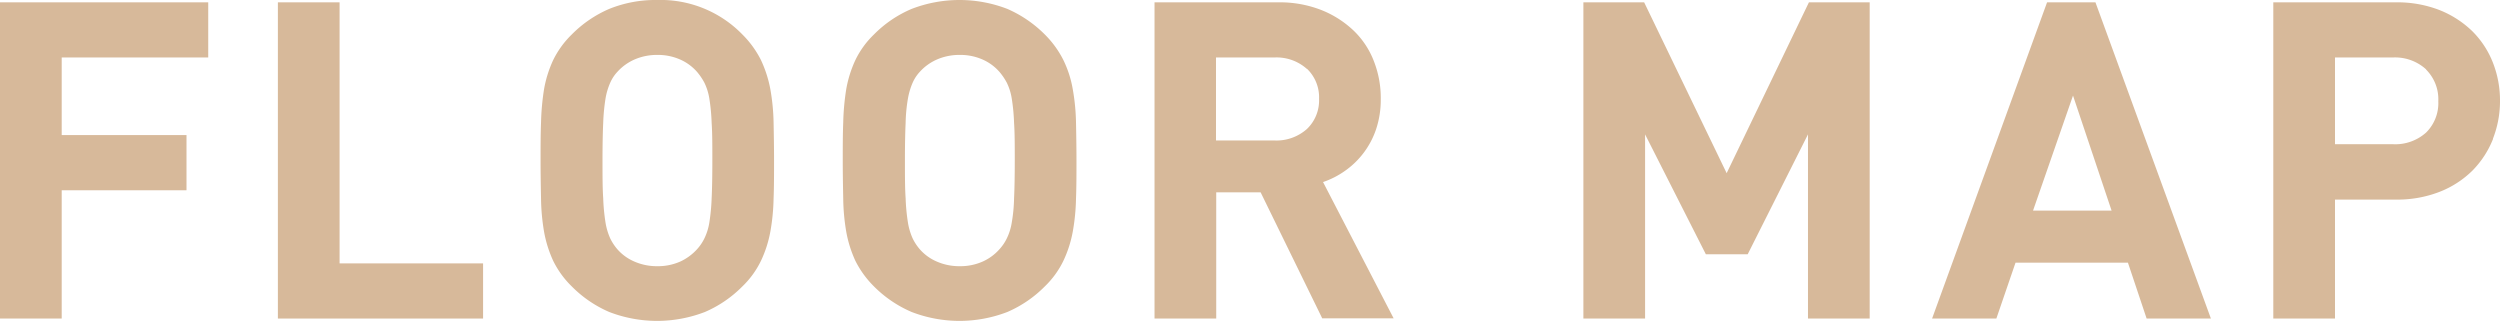 <svg xmlns="http://www.w3.org/2000/svg" width="106.97" height="13.73" viewBox="0 0 106.97 13.73">
  <g id="fm_btn" transform="translate(0 -0.01)">
    <path id="Path_2436" data-name="Path 2436" d="M2.64,2.47V5.79H7.98V8.15H2.64v5.49H0V.11H8.91V2.47H2.64Z" fill="#d7b99a"/>
    <path id="Path_2437" data-name="Path 2437" d="M11.89,13.64V.11h2.64V11.28h6.14v2.36H11.89Z" fill="#d7b99a"/>
    <path id="Path_2438" data-name="Path 2438" d="M33.1,8.51a8.873,8.873,0,0,1-.14,1.42,5,5,0,0,1-.4,1.24,3.828,3.828,0,0,1-.79,1.09,5.076,5.076,0,0,1-1.61,1.1,5.693,5.693,0,0,1-4.09,0,5.076,5.076,0,0,1-1.61-1.1,3.972,3.972,0,0,1-.79-1.09,5.122,5.122,0,0,1-.39-1.24,9.022,9.022,0,0,1-.13-1.42c-.01-.51-.02-1.05-.02-1.63s0-1.13.02-1.63a10.547,10.547,0,0,1,.13-1.43,4.987,4.987,0,0,1,.39-1.24,3.972,3.972,0,0,1,.79-1.09A5.076,5.076,0,0,1,26.07.39,5.277,5.277,0,0,1,28.12.01a4.882,4.882,0,0,1,3.65,1.48,4.191,4.191,0,0,1,.79,1.09,5.14,5.14,0,0,1,.4,1.24,9,9,0,0,1,.14,1.43c.01.51.02,1.05.02,1.63S33.12,8.01,33.1,8.51ZM30.45,5.27a8.329,8.329,0,0,0-.1-1.05,2.408,2.408,0,0,0-.21-.67,2.593,2.593,0,0,0-.32-.47,2.075,2.075,0,0,0-.71-.52,2.349,2.349,0,0,0-.98-.2,2.4,2.4,0,0,0-.99.2,2.152,2.152,0,0,0-.72.52,1.669,1.669,0,0,0-.31.47,2.828,2.828,0,0,0-.2.67,8.329,8.329,0,0,0-.1,1.05c-.02.42-.03.96-.03,1.61s0,1.18.03,1.61a8.329,8.329,0,0,0,.1,1.05,2.689,2.689,0,0,0,.2.67,2.127,2.127,0,0,0,.31.47,2.023,2.023,0,0,0,.72.52,2.4,2.4,0,0,0,.99.2,2.349,2.349,0,0,0,.98-.2,2.214,2.214,0,0,0,.71-.52,1.949,1.949,0,0,0,.32-.47,2.408,2.408,0,0,0,.21-.67,8.524,8.524,0,0,0,.1-1.05c.02-.42.03-.96.03-1.61s0-1.18-.03-1.61Z" fill="#d7b99a"/>
    <path id="Path_2439" data-name="Path 2439" d="M46.04,8.51a8.873,8.873,0,0,1-.14,1.42,5,5,0,0,1-.4,1.24,3.828,3.828,0,0,1-.79,1.09,5.076,5.076,0,0,1-1.61,1.1,5.693,5.693,0,0,1-4.09,0,5.117,5.117,0,0,1-1.62-1.1,4.191,4.191,0,0,1-.79-1.09,5.122,5.122,0,0,1-.39-1.24,9.022,9.022,0,0,1-.13-1.42c-.01-.51-.02-1.05-.02-1.63s0-1.13.02-1.63a10.547,10.547,0,0,1,.13-1.43,4.987,4.987,0,0,1,.39-1.24,3.828,3.828,0,0,1,.79-1.09A5.008,5.008,0,0,1,39.01.39a5.693,5.693,0,0,1,4.09,0,5.19,5.19,0,0,1,1.61,1.1,4.191,4.191,0,0,1,.79,1.09,4.619,4.619,0,0,1,.4,1.24,9,9,0,0,1,.14,1.43c.01.51.02,1.05.02,1.63S46.06,8.01,46.04,8.51ZM43.39,5.27a8.329,8.329,0,0,0-.1-1.05,2.408,2.408,0,0,0-.21-.67,2.593,2.593,0,0,0-.32-.47,2.075,2.075,0,0,0-.71-.52,2.349,2.349,0,0,0-.98-.2,2.4,2.4,0,0,0-.99.2,2.152,2.152,0,0,0-.72.52,1.669,1.669,0,0,0-.31.47,2.98,2.98,0,0,0-.2.67,6.93,6.93,0,0,0-.1,1.05c-.02.42-.03.96-.03,1.61s0,1.18.03,1.61a8.329,8.329,0,0,0,.1,1.05,2.689,2.689,0,0,0,.2.67,2.127,2.127,0,0,0,.31.47,2.023,2.023,0,0,0,.72.52,2.4,2.4,0,0,0,.99.2,2.349,2.349,0,0,0,.98-.2,2.11,2.11,0,0,0,.71-.52,1.949,1.949,0,0,0,.32-.47,2.408,2.408,0,0,0,.21-.67,6.93,6.93,0,0,0,.1-1.05c.02-.42.03-.96.03-1.61s0-1.18-.03-1.61Z" fill="#d7b99a"/>
    <path id="Path_2440" data-name="Path 2440" d="M56.58,13.64l-2.64-5.4h-1.9v5.4H49.4V.11h5.3a4.866,4.866,0,0,1,1.84.33,4.309,4.309,0,0,1,1.39.89,3.6,3.6,0,0,1,.86,1.31,4.3,4.3,0,0,1,.29,1.61,3.969,3.969,0,0,1-.2,1.29,3.555,3.555,0,0,1-1.33,1.78,3.634,3.634,0,0,1-.94.48l3.02,5.83H56.57ZM55.92,2.96a1.944,1.944,0,0,0-1.4-.49H52.03V6.02h2.49a1.96,1.96,0,0,0,1.4-.49,1.688,1.688,0,0,0,.52-1.29,1.688,1.688,0,0,0-.52-1.29Z" fill="#d7b99a"/>
    <path id="Path_2441" data-name="Path 2441" d="M77.36,13.64V5.76l-2.58,5.13H72.99l-2.6-5.13v7.88H67.75V.11h2.6l3.53,7.31L77.4.11H80V13.64H77.36Z" fill="#d7b99a"/>
    <path id="Path_2442" data-name="Path 2442" d="M91.85,13.64l-.8-2.39H86.24l-.82,2.39H82.67L87.59.11h2.07L94.6,13.64H91.85ZM88.7,4.1,86.99,9.02h3.36L88.7,4.1Z" fill="#d7b99a"/>
    <path id="Path_2443" data-name="Path 2443" d="M106.67,5.96a4.042,4.042,0,0,1-.88,1.35,4.13,4.13,0,0,1-1.41.91,4.988,4.988,0,0,1-1.87.33h-2.6v5.09H97.27V.11h5.24a4.988,4.988,0,0,1,1.87.33,4.284,4.284,0,0,1,1.41.91,3.894,3.894,0,0,1,.88,1.35,4.4,4.4,0,0,1,.3,1.62,4.4,4.4,0,0,1-.3,1.62Zm-2.86-2.98a1.97,1.97,0,0,0-1.43-.51H99.91V6.18h2.47a1.975,1.975,0,0,0,1.43-.5,1.77,1.77,0,0,0,.52-1.34,1.793,1.793,0,0,0-.52-1.35Z" fill="#d7b99a"/>
  </g>
</svg>
